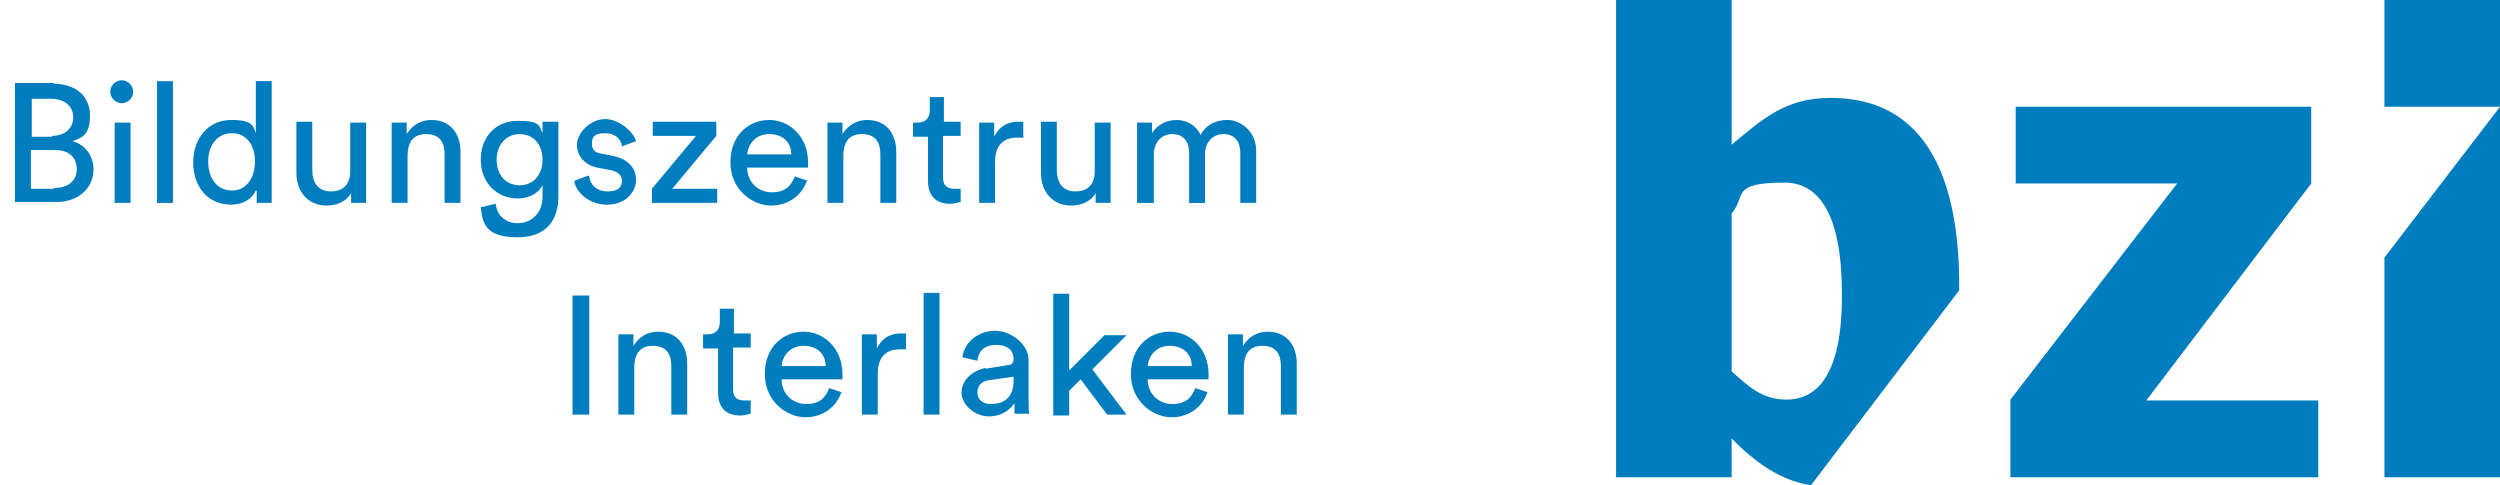 <svg viewBox="0 0 283.4 55" xmlns="http://www.w3.org/2000/svg"><g fill="#007dbe"><path d="m6.1 9.5c2.6 0 4.1 1.5 4.1 3.6s-.8 2.5-2 2.9c1.5.4 2.4 1.7 2.4 3.2 0 2.1-1.7 3.7-4.2 3.7h-4.7v-13.5h4.4zm-.2 5.9c1.5 0 2.4-.9 2.4-2.1s-.9-2.1-2.5-2.1h-2.2v4.3h2.3zm.3 5.9c1.5 0 2.5-.8 2.5-2.1s-.8-2.2-2.5-2.2h-2.7v4.4h2.6z"/><path d="m13.8 9.1c.7 0 1.3.6 1.3 1.3s-.6 1.3-1.3 1.3-1.3-.6-1.3-1.3.6-1.3 1.3-1.3zm-.8 13.9v-9.1h1.8v9.1z"/><path d="m17.8 23v-13.8h1.8v13.8z"/><path d="m29 21.6c-.4.9-1.4 1.6-2.8 1.6-2.7 0-4.3-2.1-4.3-4.8s1.7-4.8 4.3-4.8 2.5.8 2.8 1.5v-5.9h1.8v12.1 1.7h-1.7c0-.2 0-.7 0-1.2v-.2zm-2.7 0c1.6 0 2.6-1.4 2.6-3.3s-1-3.2-2.6-3.2-2.7 1.3-2.7 3.2 1 3.3 2.7 3.3z"/><path d="m37 23.3c-2.1 0-3.4-1.6-3.4-3.7v-5.8h1.8v5.5c0 1.3.6 2.4 2.1 2.4s2.2-.9 2.2-2.3v-5.5h1.8v7.4 1.7h-1.7c0-.2 0-.7 0-1.1-.5.9-1.6 1.4-2.7 1.4z"/><path d="m46.2 23h-1.8v-9.1h1.7v1.3c.7-1.1 1.7-1.6 2.8-1.6 2.2 0 3.3 1.6 3.3 3.6v5.8h-1.8v-5.5c0-1.3-.5-2.3-2.1-2.3s-2.1 1.1-2.1 2.5z"/><path d="m56.2 23.1c.1 1.3 1.1 2.2 2.5 2.2s2.8-1 2.8-3v-1.3c-.4.8-1.4 1.5-2.8 1.5-2.4 0-4.2-1.8-4.2-4.4s1.7-4.4 4.2-4.4 2.4.5 2.8 1.4v-1.3h1.8v8.5c0 2.3-1.1 4.6-4.6 4.6s-4-1.4-4.2-3.4zm5.3-5c0-1.8-1.1-2.9-2.6-2.9s-2.6 1.2-2.6 2.9 1 2.9 2.6 2.9 2.6-1.2 2.6-2.9z"/><path d="m66.8 20c.1.9.8 1.7 2.1 1.7s1.6-.6 1.6-1.2-.4-1-1.2-1.2l-1.6-.3c-1.4-.3-2.3-1.3-2.3-2.6s1.5-2.9 3.2-2.9 3.3 1.6 3.5 2.5l-1.6.6c0-.5-.5-1.5-1.9-1.5s-1.5.6-1.5 1.2.3 1 1 1.1l1.5.3c1.7.4 2.5 1.4 2.5 2.7s-1.1 2.8-3.3 2.8-3.6-1.6-3.7-2.7l1.6-.6z"/><path d="m73.9 23v-1.6l5-6h-4.9v-1.6h7.2v1.6l-5 6h5.1v1.6h-7.3z"/><path d="m91.5 20.4c-.5 1.6-2 2.9-4.1 2.9s-4.6-1.8-4.6-4.9 2.1-4.8 4.4-4.8 4.4 1.9 4.4 4.8 0 .5 0 .6h-6.9c0 1.6 1.2 2.8 2.8 2.8s2.2-.8 2.6-1.8l1.5.5zm-1.8-2.9c0-1.3-.9-2.3-2.5-2.3s-2.4 1.2-2.5 2.3z"/><path d="m95.6 23h-1.8v-9.1h1.7v1.3c.7-1.1 1.7-1.6 2.8-1.6 2.2 0 3.3 1.6 3.3 3.6v5.8h-1.8v-5.5c0-1.3-.5-2.3-2.1-2.3s-2.1 1.1-2.1 2.5z"/><path d="m106.9 13.8h2v1.6h-2v4.7c0 .8.3 1.3 1.3 1.3s.6 0 .7 0v1.5c-.2 0-.6.2-1.2.2-1.6 0-2.5-.9-2.5-2.6v-5h-1.7v-1.6h.5c1 0 1.4-.6 1.4-1.4v-1.5h1.6v2.9z"/><path d="m116.1 15.6c-.3 0-.5 0-.8 0-1.5 0-2.5.8-2.5 2.8v4.6h-1.8v-9.1h1.7v1.6c.7-1.4 1.8-1.7 2.7-1.7s.5 0 .6 0v1.9z"/><path d="m121.4 23.3c-2.1 0-3.4-1.6-3.4-3.7v-5.8h1.8v5.5c0 1.3.6 2.4 2.1 2.4s2.2-.9 2.2-2.3v-5.5h1.8v7.4 1.7h-1.7c0-.2 0-.7 0-1.1-.5.9-1.6 1.4-2.7 1.4z"/><path d="m128.9 23v-9.1h1.7v1.2c.6-1 1.7-1.5 2.8-1.5s2.2.6 2.7 1.7c.7-1.3 1.9-1.7 3.1-1.7s3.2 1.1 3.2 3.5v5.9h-1.8v-5.7c0-1.2-.6-2.1-1.9-2.1s-2.1 1-2.1 2.3v5.5h-1.8v-5.7c0-1.2-.6-2.1-1.9-2.1s-2.1 1-2.1 2.3v5.5h-1.8z"/><path d="m64.9 47v-13.5h1.9v13.5z"/><path d="m71.9 47h-1.8v-9.1h1.7v1.3c.7-1.1 1.7-1.6 2.8-1.6 2.2 0 3.3 1.6 3.3 3.6v5.8h-1.8v-5.5c0-1.3-.5-2.3-2.1-2.3s-2.1 1.1-2.1 2.5z"/><path d="m83.1 37.8h2v1.6h-2v4.7c0 .8.3 1.3 1.3 1.3s.6 0 .7 0v1.5c-.2 0-.6.2-1.2.2-1.6 0-2.5-.9-2.5-2.6v-5h-1.7v-1.6h.5c1 0 1.4-.6 1.4-1.4v-1.5h1.6v2.9z"/><path d="m95.4 44.4c-.5 1.6-2 2.9-4.1 2.9s-4.6-1.8-4.6-4.9 2.1-4.8 4.4-4.8 4.4 1.9 4.4 4.8 0 .5 0 .6h-6.9c0 1.6 1.2 2.8 2.8 2.8s2.2-.8 2.6-1.8l1.5.5zm-1.8-2.9c0-1.3-.9-2.3-2.5-2.3s-2.4 1.2-2.5 2.3z"/><path d="m102.8 39.6c-.3 0-.5 0-.8 0-1.5 0-2.5.8-2.5 2.8v4.6h-1.8v-9.1h1.7v1.6c.7-1.4 1.8-1.7 2.7-1.7s.5 0 .6 0v1.9z"/><path d="m104.7 47v-13.8h1.8v13.8z"/><path d="m111.7 41.8 2.5-.4c.6 0 .7-.4.7-.7 0-.9-.6-1.6-2-1.6s-2 .8-2.1 1.8l-1.7-.4c.2-1.7 1.8-3 3.7-3s3.8 1.6 3.8 3.3v4.6c0 .8 0 1.3.1 1.5h-1.7c0-.2 0-.6 0-1.2-.4.6-1.3 1.5-2.9 1.5s-3.1-1.3-3.1-2.7 1.2-2.5 2.8-2.8zm3.2 1.3v-.4l-2.8.4c-.8.1-1.3.6-1.3 1.4s.6 1.3 1.5 1.3c1.5 0 2.6-.7 2.6-2.7z"/><path d="m123.7 41.7 4 5.3h-2.2l-3-4-1.3 1.3v2.8h-1.8v-13.8h1.8v8.7l4-4h2.5l-3.9 3.9z"/><path d="m136.9 44.4c-.5 1.6-2 2.9-4.1 2.9s-4.6-1.8-4.6-4.9 2.1-4.8 4.4-4.8 4.4 1.9 4.4 4.8 0 .5 0 .6h-6.9c0 1.6 1.2 2.8 2.8 2.8s2.2-.8 2.6-1.8l1.5.5zm-1.8-2.9c0-1.3-.9-2.3-2.5-2.3s-2.4 1.2-2.5 2.3z"/><path d="m141 47h-1.8v-9.1h1.7v1.3c.7-1.1 1.7-1.6 2.8-1.6 2.2 0 3.3 1.6 3.3 3.6v5.8h-1.8v-5.5c0-1.3-.5-2.3-2.1-2.3s-2.1 1.1-2.1 2.5z"/><g fill-rule="evenodd"><path d="m270.3 54.1v-24.9l13.1-17.1v42z"/><path d="m183.2 54.1v-54.1h13.1v16.4c3.4-2.8 6-5.3 11.2-5.3 12.4 0 14.6 11.9 14.6 21.4v.4l-16.8 22.1c-2.7-.4-5.6-1.8-9-5.3v4.4s-13.1 0-13.1 0zm13.1-29.8v17.8c1.8 1.6 3.4 3.2 6.2 3.2 5.9 0 6.3-8 6.3-11.8s-.3-12.8-6.5-12.8-4.3 1.5-6 3.5z"/><path d="m270.3 12.1v-12.1h13.1v12.1z"/><path d="m228.7 20.8h18.1l-18.9 24.5v8.8h34.9v-8.7h-19.5l18.7-24.6v-8.7h-33.5v8.7z"/></g></g></svg>